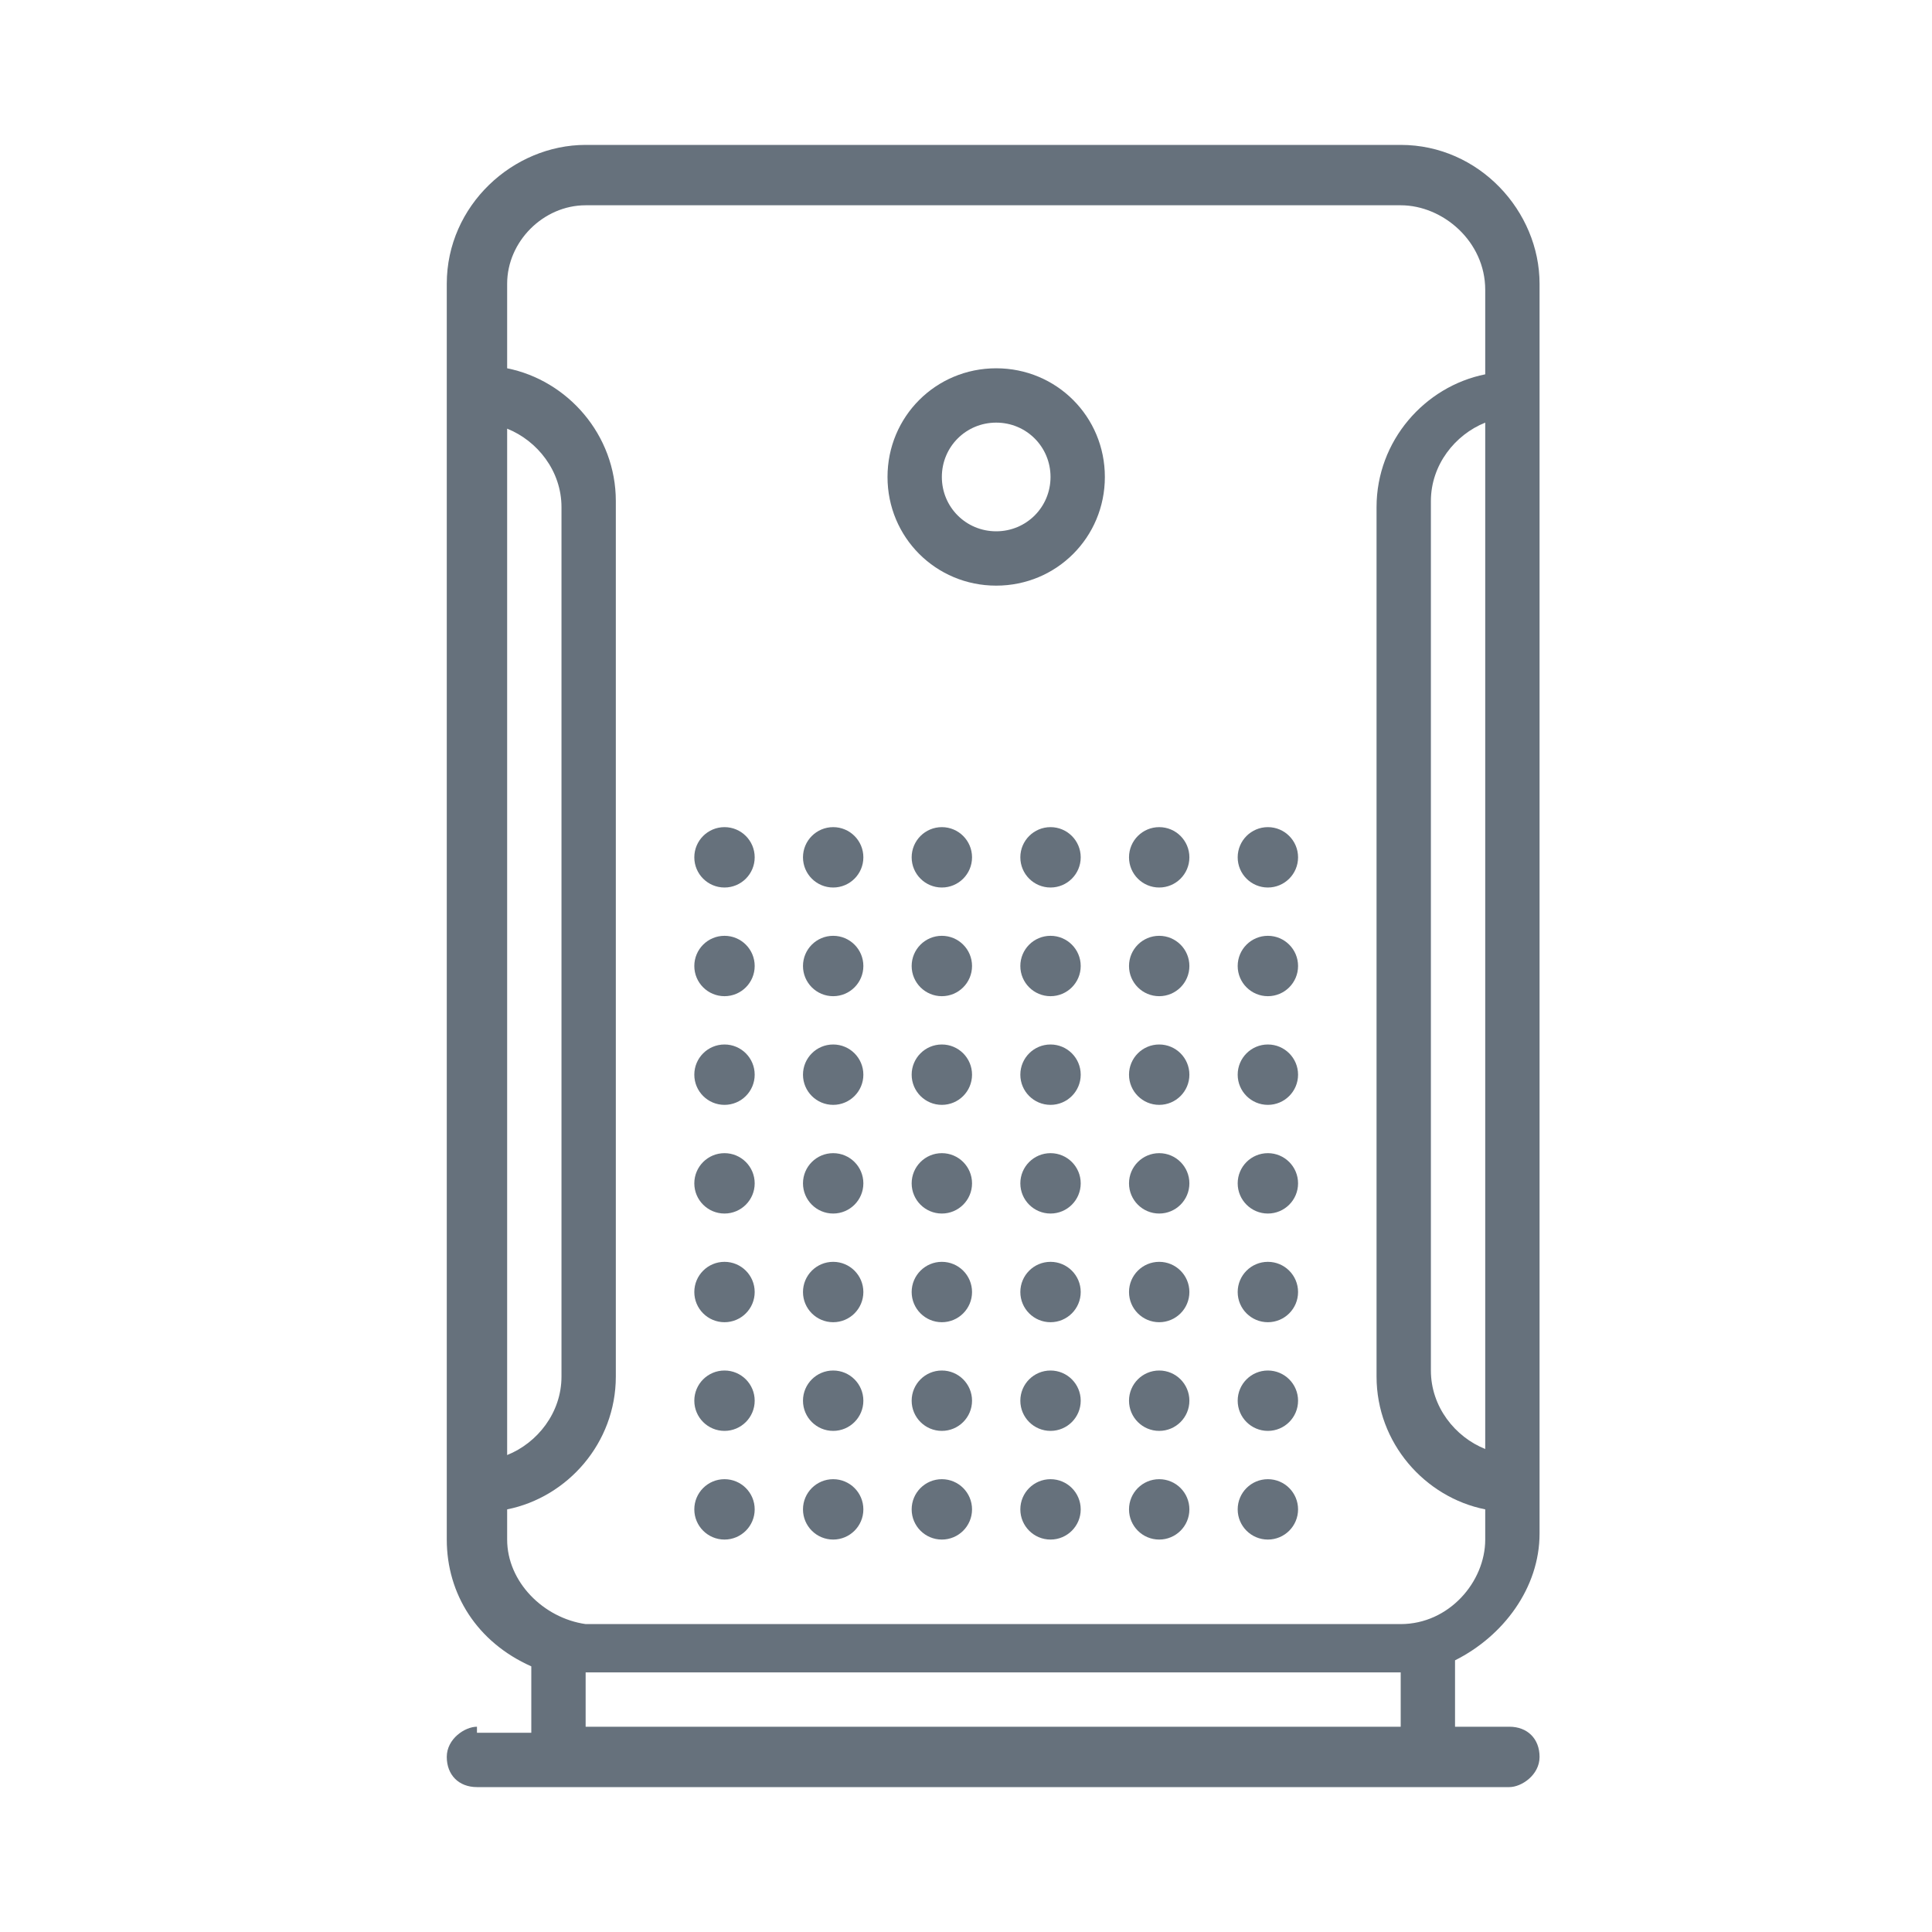<?xml version="1.0" encoding="utf-8"?>
<!-- Generator: Adobe Illustrator 25.0.1, SVG Export Plug-In . SVG Version: 6.00 Build 0)  -->
<svg version="1.1" id="Calque_1" xmlns="http://www.w3.org/2000/svg" xmlns:xlink="http://www.w3.org/1999/xlink" x="0px" y="0px"
	 viewBox="0 0 32 32" style="enable-background:new 0 0 32 32;" xml:space="preserve">
<style type="text/css">
	.st0{fill:#66717C;}
</style>
<path class="st0" d="M16.5,9.7c1,0,1.8-0.8,1.8-1.8s-0.8-1.8-1.8-1.8c-1,0-1.8,0.8-1.8,1.8C14.7,8.9,15.5,9.7,16.5,9.7z M16.5,7
	c0.5,0,0.9,0.4,0.9,0.9S17,8.8,16.5,8.8s-0.9-0.4-0.9-0.9C15.6,7.4,16,7,16.5,7z"/>
<circle class="st0" cx="12" cy="17.8" r="0.5"/>
<circle class="st0" cx="13.8" cy="17.8" r="0.5"/>
<circle class="st0" cx="21" cy="17.8" r="0.5"/>
<circle class="st0" cx="12" cy="19.6" r="0.5"/>
<circle class="st0" cx="13.8" cy="19.6" r="0.5"/>
<circle class="st0" cx="15.6" cy="19.6" r="0.5"/>
<circle class="st0" cx="17.4" cy="19.6" r="0.5"/>
<circle class="st0" cx="19.2" cy="19.6" r="0.5"/>
<circle class="st0" cx="15.6" cy="17.8" r="0.5"/>
<circle class="st0" cx="17.4" cy="17.8" r="0.5"/>
<circle class="st0" cx="19.2" cy="17.8" r="0.5"/>
<circle class="st0" cx="12" cy="16" r="0.5"/>
<circle class="st0" cx="13.8" cy="16" r="0.5"/>
<circle class="st0" cx="21" cy="16" r="0.5"/>
<circle class="st0" cx="15.6" cy="16" r="0.5"/>
<circle class="st0" cx="17.4" cy="16" r="0.5"/>
<circle class="st0" cx="19.2" cy="16" r="0.5"/>
<circle class="st0" cx="12" cy="14.2" r="0.5"/>
<circle class="st0" cx="13.8" cy="14.2" r="0.5"/>
<circle class="st0" cx="21" cy="14.2" r="0.5"/>
<circle class="st0" cx="15.6" cy="14.2" r="0.5"/>
<circle class="st0" cx="17.4" cy="14.2" r="0.5"/>
<circle class="st0" cx="19.2" cy="14.2" r="0.5"/>
<circle class="st0" cx="21" cy="19.6" r="0.5"/>
<circle class="st0" cx="12" cy="21.4" r="0.5"/>
<circle class="st0" cx="13.8" cy="21.4" r="0.5"/>
<circle class="st0" cx="15.6" cy="21.4" r="0.5"/>
<circle class="st0" cx="17.4" cy="21.4" r="0.5"/>
<circle class="st0" cx="19.2" cy="21.4" r="0.5"/>
<circle class="st0" cx="21" cy="21.4" r="0.5"/>
<circle class="st0" cx="12" cy="23.2" r="0.5"/>
<circle class="st0" cx="13.8" cy="23.2" r="0.5"/>
<circle class="st0" cx="15.6" cy="23.2" r="0.5"/>
<circle class="st0" cx="17.4" cy="23.2" r="0.5"/>
<circle class="st0" cx="19.2" cy="23.2" r="0.5"/>
<circle class="st0" cx="21" cy="23.2" r="0.5"/>
<circle class="st0" cx="12" cy="25" r="0.5"/>
<circle class="st0" cx="13.8" cy="25" r="0.5"/>
<circle class="st0" cx="15.6" cy="25" r="0.5"/>
<circle class="st0" cx="17.4" cy="25" r="0.5"/>
<circle class="st0" cx="19.2" cy="25" r="0.5"/>
<circle class="st0" cx="21" cy="25" r="0.5"/>
<path class="st0" d="M7.9,28.6c-0.2,0-0.5,0.2-0.5,0.5s0.2,0.5,0.5,0.5h17.1c0.2,0,0.5-0.2,0.5-0.5s-0.2-0.5-0.5-0.5h-0.9v-1.1
	c0.8-0.4,1.4-1.2,1.4-2.1V4.7c0-1.2-1-2.3-2.3-2.3H9.7c-1.2,0-2.3,1-2.3,2.3v20.8c0,0.9,0.5,1.7,1.4,2.1v1.1H7.9z M23.3,28.6H9.7
	v-0.9h13.5V28.6z M24.6,24c-0.5-0.2-0.9-0.7-0.9-1.3V8.3c0-0.6,0.4-1.1,0.9-1.3V24z M8.4,7.1c0.5,0.2,0.9,0.7,0.9,1.3v14.4
	c0,0.6-0.4,1.1-0.9,1.3V7.1z M8.4,25.5V25c1-0.2,1.8-1.1,1.8-2.2V8.3c0-1.1-0.8-2-1.8-2.2V4.7C8.4,4,9,3.4,9.7,3.4h13.5
	c0.7,0,1.4,0.6,1.4,1.4v1.4c-1,0.2-1.8,1.1-1.8,2.2v14.4c0,1.1,0.8,2,1.8,2.2v0.5c0,0.7-0.6,1.4-1.4,1.4H9.7
	C9,26.8,8.4,26.2,8.4,25.5z"/>
</svg>
